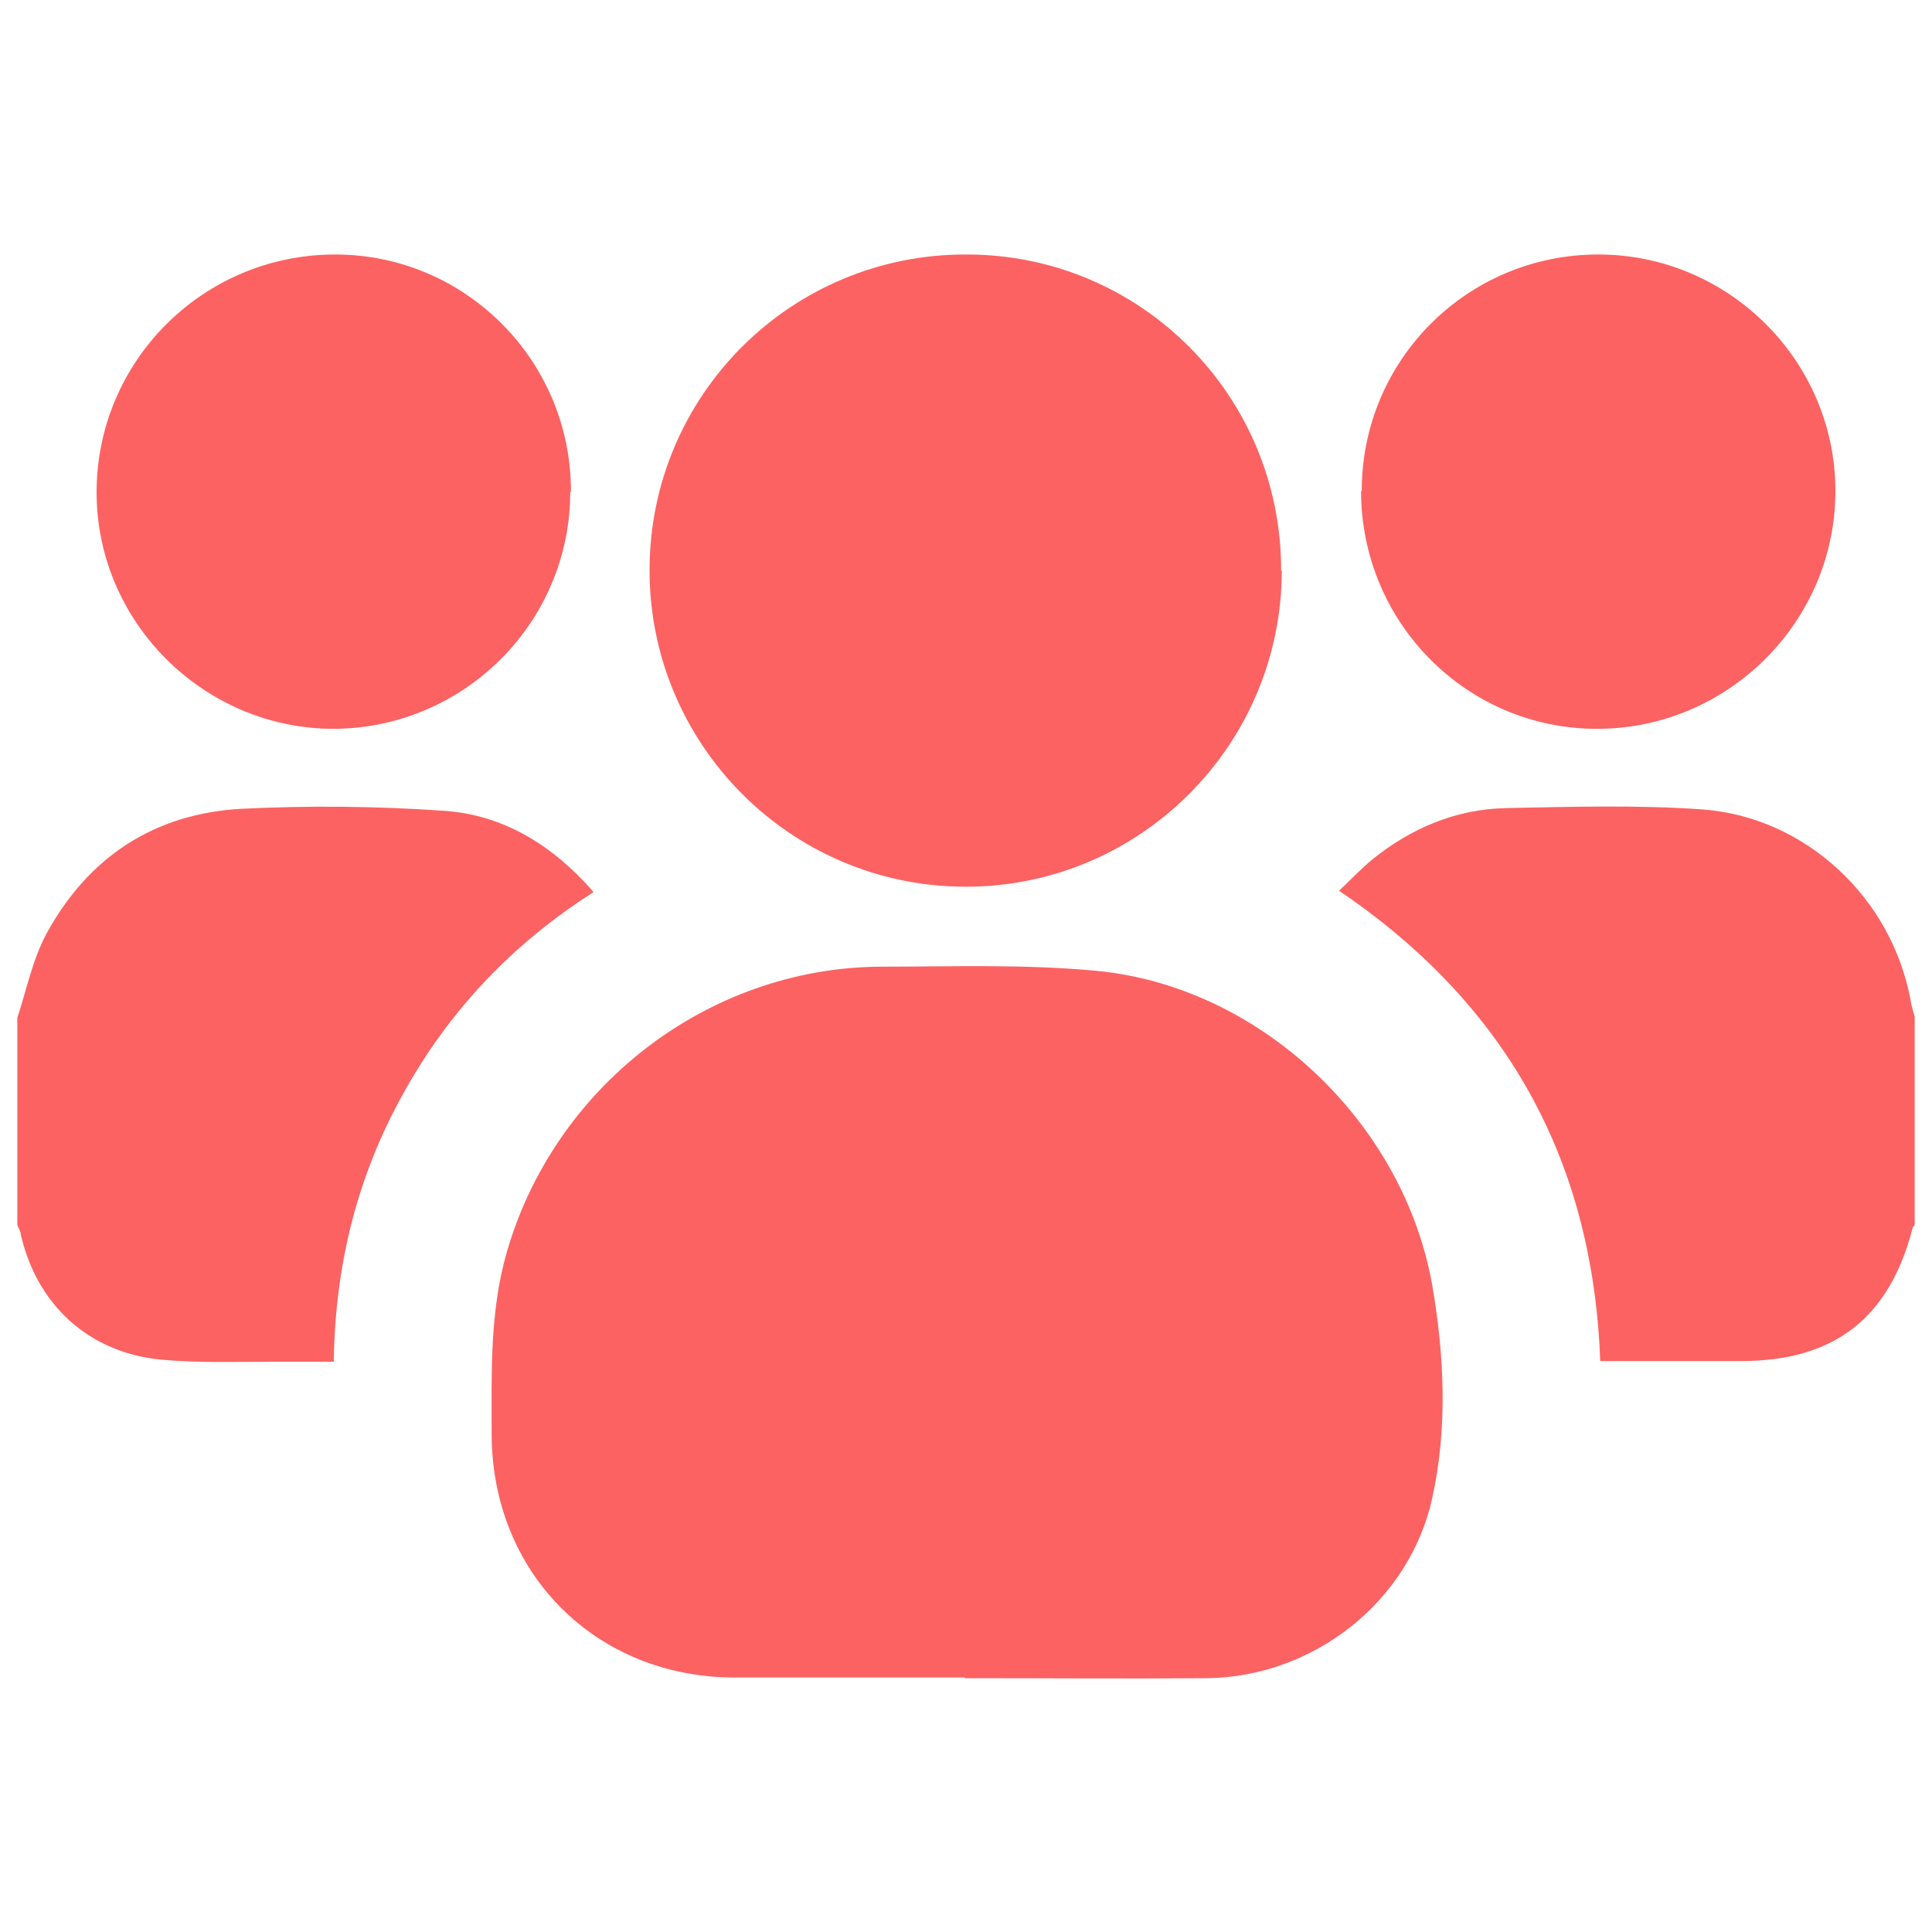 <?xml version="1.0" encoding="UTF-8"?><svg id="a" xmlns="http://www.w3.org/2000/svg" width="29" height="29" viewBox="0 0 29 29"><path d="m28.74,18.39s-.03.03-.03.04c-.35,1.36-1.18,2-2.58,2-.69,0-1.39,0-2.11,0-.11-3.01-1.4-5.35-3.92-7.06.17-.16.33-.33.5-.47.58-.47,1.25-.75,1.99-.77.99-.02,1.99-.05,2.97.02,1.56.12,2.84,1.34,3.12,2.87.01.08.04.16.06.24v3.12Z" fill="#fc6262" stroke-width="0"/><path d="m.26,15.28c.14-.43.23-.88.44-1.27.63-1.15,1.62-1.8,2.93-1.87,1.01-.05,2.02-.04,3.03.03.9.06,1.64.52,2.25,1.22-1.22.78-2.17,1.78-2.86,3.03-.69,1.24-1.02,2.57-1.04,4.02-.32,0-.61,0-.91,0-.56,0-1.11.02-1.67-.03-1.09-.1-1.88-.82-2.12-1.89,0-.04-.03-.08-.05-.13v-3.12" fill="#fc6262" stroke-width="0"/><path d="m14.48,25.18c-1.15,0-2.3,0-3.45,0-2.09,0-3.65-1.57-3.65-3.66,0-.91-.03-1.81.22-2.7.71-2.5,3.01-4.29,5.61-4.31,1.07,0,2.15-.04,3.22.06,2.47.22,4.64,2.27,5.07,4.73.18,1.05.23,2.13,0,3.18-.34,1.56-1.78,2.69-3.38,2.71-1.21.01-2.43,0-3.64,0h0Z" fill="#fc6262" stroke-width="0"/><path d="m19.24,8.56c0,2.63-2.14,4.76-4.76,4.75-2.62-.01-4.73-2.14-4.73-4.75,0-2.63,2.13-4.75,4.76-4.74,2.62,0,4.73,2.13,4.72,4.75" fill="#fc6262" stroke-width="0"/><path d="m8.56,7.38c0,1.96-1.59,3.55-3.55,3.56-1.95,0-3.56-1.6-3.56-3.55,0-1.97,1.6-3.57,3.58-3.57,1.96,0,3.55,1.6,3.54,3.57" fill="#fc6262" stroke-width="0"/><path d="m20.44,7.37c0-1.97,1.59-3.55,3.55-3.55,1.96,0,3.56,1.6,3.56,3.55,0,1.96-1.61,3.57-3.58,3.57-1.96,0-3.54-1.6-3.54-3.57" fill="#fc6262" stroke-width="0"/></svg>